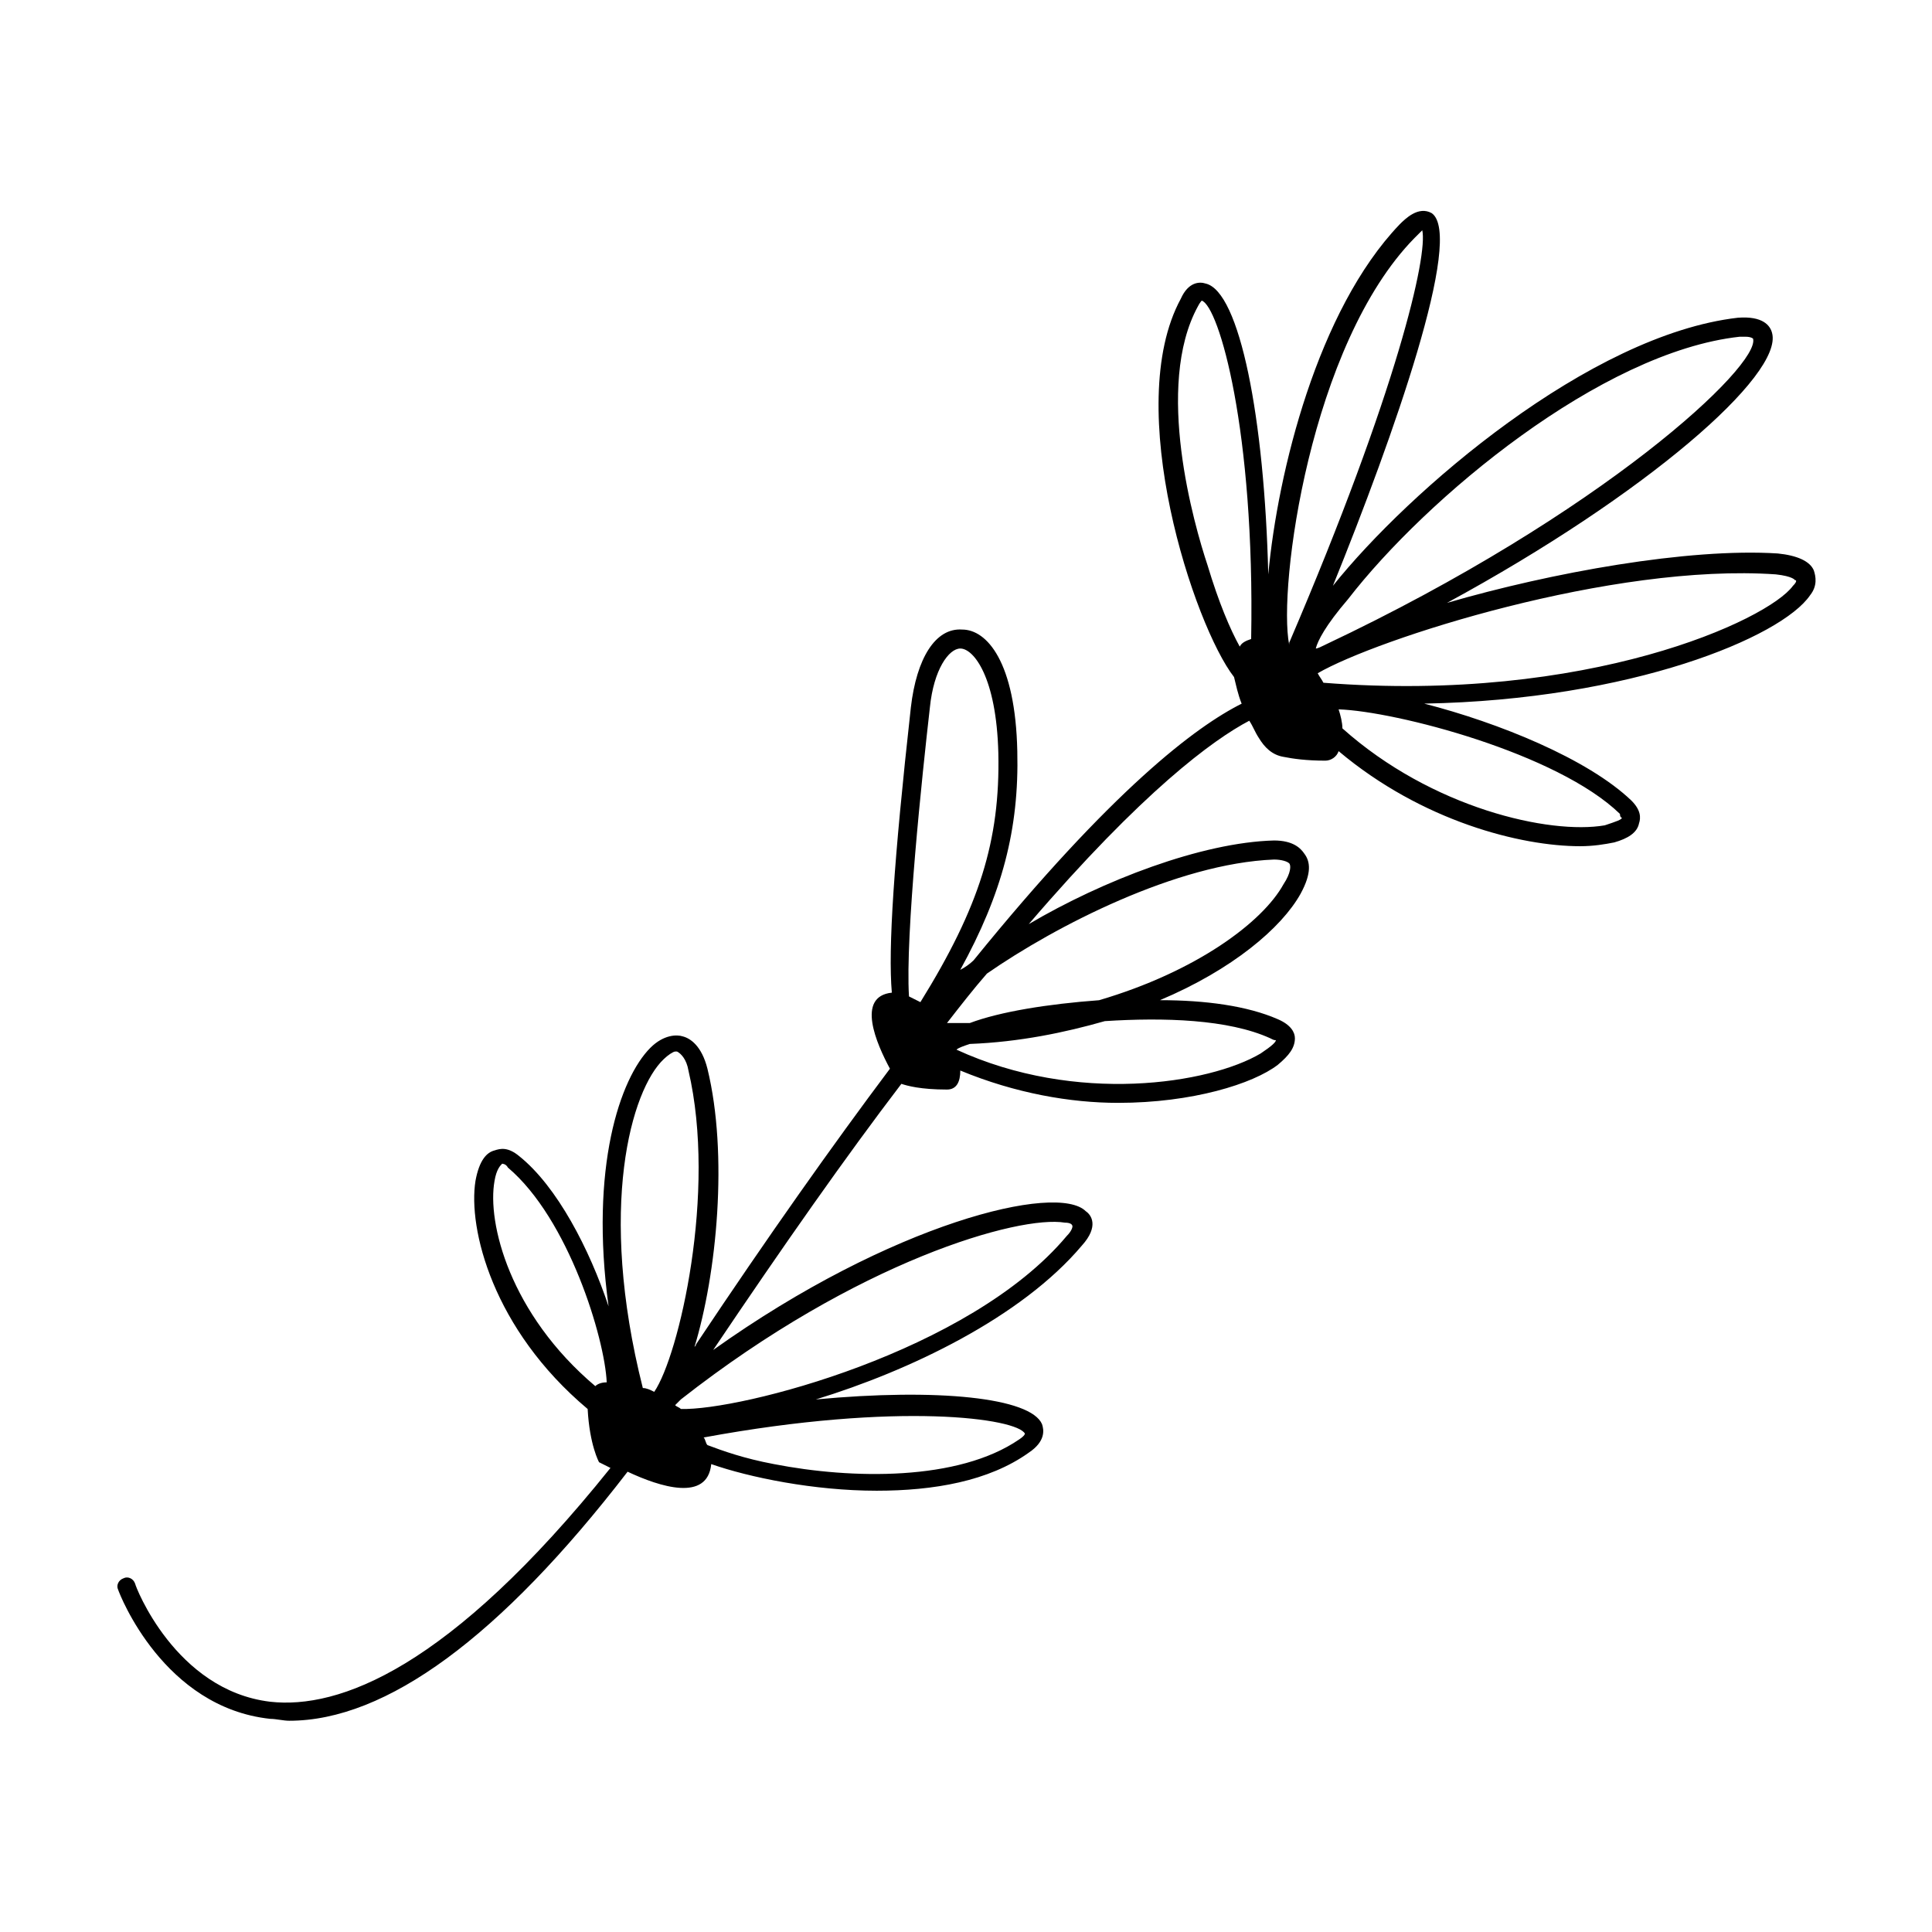 <?xml version="1.0" encoding="UTF-8"?>
<!-- The Best Svg Icon site in the world: iconSvg.co, Visit us! https://iconsvg.co -->
<svg fill="#000000" width="800px" height="800px" version="1.1" viewBox="144 144 512 512" xmlns="http://www.w3.org/2000/svg">
 <path d="m624.7 295.21c-1.008-2.519-4.535-4.031-9.574-4.535-23.68-1.512-59.953 5.039-87.664 13.098 52.902-28.715 89.176-60.457 86.152-71.539-0.504-2.016-2.519-4.535-9.07-4.031-39.297 4.535-87.156 45.848-107.31 71.039 16.121-39.801 34.762-92.699 26.199-98.746-3.527-2.016-7.055 1.512-8.566 3.023-21.664 22.672-32.242 65.496-34.762 92.699-1.008-41.312-7.559-75.066-16.625-77.082-1.512-0.504-4.535-0.504-6.551 4.031-15.617 28.719 3.527 86.656 14.105 100.26 0.504 2.016 1.008 4.535 2.016 7.055-12.09 6.047-34.258 22.672-71.039 68.016-1.008 1.008-2.519 2.016-3.527 2.519 11.082-20.152 15.617-37.281 15.113-57.938-0.504-23.68-8.062-32.242-14.609-32.242-7.055-0.504-12.09 7.559-13.602 20.656-4.535 40.809-6.047 63.984-5.039 75.57-9.574 1.008-4.031 13.602-0.504 20.152-15.113 20.152-32.242 44.336-51.387 73.051 0 0.504-0.504 0.504-0.504 1.008 6.047-19.648 9.07-51.387 3.527-74.059-1.512-6.047-4.535-8.062-6.551-8.566-1.512-0.504-5.039-0.504-8.566 3.023-8.062 8.062-16.121 31.738-11.082 68.52-5.039-15.113-13.602-31.738-23.68-39.801-3.023-2.519-5.039-2.016-6.551-1.512-2.016 0.504-4.031 2.519-5.039 8.062-2.016 12.594 4.535 39.297 29.727 60.457 0.504 9.574 3.023 14.105 3.023 14.105s1.008 0.504 3.023 1.512c-42.824 53.395-72.043 63.977-90.18 61.961-25.191-3.023-35.77-30.73-35.77-31.234-0.504-1.512-2.016-2.016-3.023-1.512-1.512 0.504-2.016 2.016-1.512 3.023 0.504 1.512 12.09 31.234 40.305 34.258 1.512 0 3.527 0.504 5.039 0.504 25.695 0 55.922-22.168 89.68-66 8.566 4.031 21.16 8.062 22.168-2.016 10.078 3.527 27.207 7.055 43.832 7.055 15.113 0 29.727-2.519 40.305-10.078 4.535-3.023 4.031-6.047 3.527-7.559-3.023-7.055-27.711-9.574-59.953-6.551 24.688-7.559 54.41-21.664 70.535-40.809 4.535-5.039 2.519-8.062 1.008-9.07-7.559-7.559-51.387 3.023-98.746 36.777 18.641-27.711 35.266-51.387 49.879-70.535 1.512 0.504 5.039 1.512 12.09 1.512 2.519 0 3.527-2.016 3.527-5.039 14.609 6.047 29.223 8.566 41.816 8.566 19.648 0 35.77-5.039 42.32-10.078 3.023-2.519 4.535-4.535 4.535-7.055 0-1.512-1.008-3.527-4.535-5.039-8.062-3.527-19.145-5.039-31.234-5.039 19.145-8.062 32.242-19.145 37.281-28.215 3.023-5.543 2.519-8.566 1.008-10.578-1.008-1.512-3.023-3.527-8.062-3.527-19.145 0.504-45.344 10.578-64.992 22.168 30.23-35.266 48.871-48.871 58.441-53.906 1.008 1.512 1.512 3.023 2.519 4.535 1.512 2.519 3.527 4.535 6.551 5.039 2.519 0.504 6.047 1.008 11.082 1.008 1.512 0 3.023-1.008 3.527-2.519 22.168 18.641 48.367 25.191 63.984 25.191 3.527 0 6.551-0.504 9.07-1.008 3.527-1.008 6.047-2.519 6.551-5.039 0.504-1.512 0.504-3.527-2.016-6.047-11.586-11.082-35.266-20.656-54.914-25.695 54.902-0.996 94.703-17.621 102.26-28.707 2.016-2.516 1.512-5.035 1.008-6.547zm-234.27 36.273c1.008-10.078 5.039-15.617 8.062-15.617 3.527 0 9.574 7.559 10.078 27.711 0.504 23.176-5.039 40.809-20.656 66-1.008-0.504-2.016-1.008-3.023-1.512-1.012-16.125 3.523-58.949 5.539-76.582zm-70.531 93.203c1.008-1.008 2.519-2.016 3.023-2.016h0.504c1.008 0.504 2.519 2.016 3.023 5.039 7.559 32.242-2.519 75.57-9.07 85.145-1.008-0.504-2.016-1.008-3.023-1.008-12.094-47.863-3.023-79.098 5.543-87.16zm-44.84 32.246c0.504-3.023 1.512-4.031 2.016-4.535 0 0 1.008 0 1.512 1.008 16.121 13.602 25.695 45.344 26.199 56.93-1.512 0-2.519 0.504-3.023 1.008-22.672-19.145-28.719-43.328-26.703-54.41zm140.56 67.008s0 0.504-1.512 1.512c-16.121 11.082-44.336 10.578-64.992 6.551-8.062-1.512-13.602-3.527-17.633-5.039-0.504-0.504-0.504-1.512-1.008-2.016 51.891-9.574 83.129-5.039 85.145-1.008zm10.578-55.926c1.512 0 2.016 0.504 2.016 1.008 0 0 0 1.008-1.512 2.519-25.695 30.73-86.656 46.352-102.27 45.848-0.504-0.504-1.008-0.504-1.512-1.008 0.504-0.504 1.008-1.008 1.512-1.512 46.855-36.777 89.68-48.871 101.77-46.855zm54.414-48.867c1.008 0.504 1.008 0.504 1.512 0.504 0 0.504-1.008 1.512-4.031 3.527-13.602 8.062-48.871 13.602-80.609-1.008 0.504-0.504 2.016-1.008 3.527-1.512 13.098-0.504 25.191-3.023 35.77-6.047 15.617-1.008 32.746-0.504 43.832 4.535zm1.008-47.359c2.016 0 3.527 0.504 4.031 1.008 0.504 0.504 0.504 2.519-1.512 5.543-5.543 10.078-23.176 23.176-48.871 30.73-13.602 1.008-26.199 3.023-34.258 6.047h-6.047c3.527-4.535 7.055-9.07 10.578-13.098 18.137-12.598 50.383-29.223 76.078-30.23zm123.43-138.55h1.512c1.512 0 2.016 0.504 2.016 0.504 2.016 7.055-39.801 46.352-113.36 81.113-1.008 0.504-2.016 1.008-2.519 1.008 0.504-2.016 2.519-6.047 8.566-13.098 20.652-26.703 67-65.496 103.78-69.527zm-86.152-26.199 2.016-2.016c1.512 6.551-6.551 42.32-35.266 109.33v0.504c-3.023-15.113 5.539-79.602 33.25-107.82zm-57.434 18.137c0.504-1.008 1.008-1.512 1.008-1.512 4.535 1.512 14.105 34.258 13.098 89.68-1.512 0.504-2.519 1.008-3.023 2.016-2.519-4.535-5.543-11.586-8.566-21.664-3.523-10.582-14.105-47.359-2.516-68.52zm112.35 135.53c0 0.504-1.512 1.008-4.535 2.016-14.609 2.519-45.848-4.535-69.527-25.695 0-1.512-0.504-3.527-1.008-5.039 15.113 0.504 57.938 11.586 74.562 27.711 0.004 1.008 0.508 1.008 0.508 1.008zm45.344-61.465c-6.551 9.07-54.41 31.234-124.44 25.695-0.504-1.008-1.008-1.512-1.512-2.519 15.617-9.07 78.09-29.223 121.42-26.199 4.535 0.504 5.039 1.512 5.039 1.512 0.504 0 0.504 0.504-0.504 1.512z"/>
</svg>